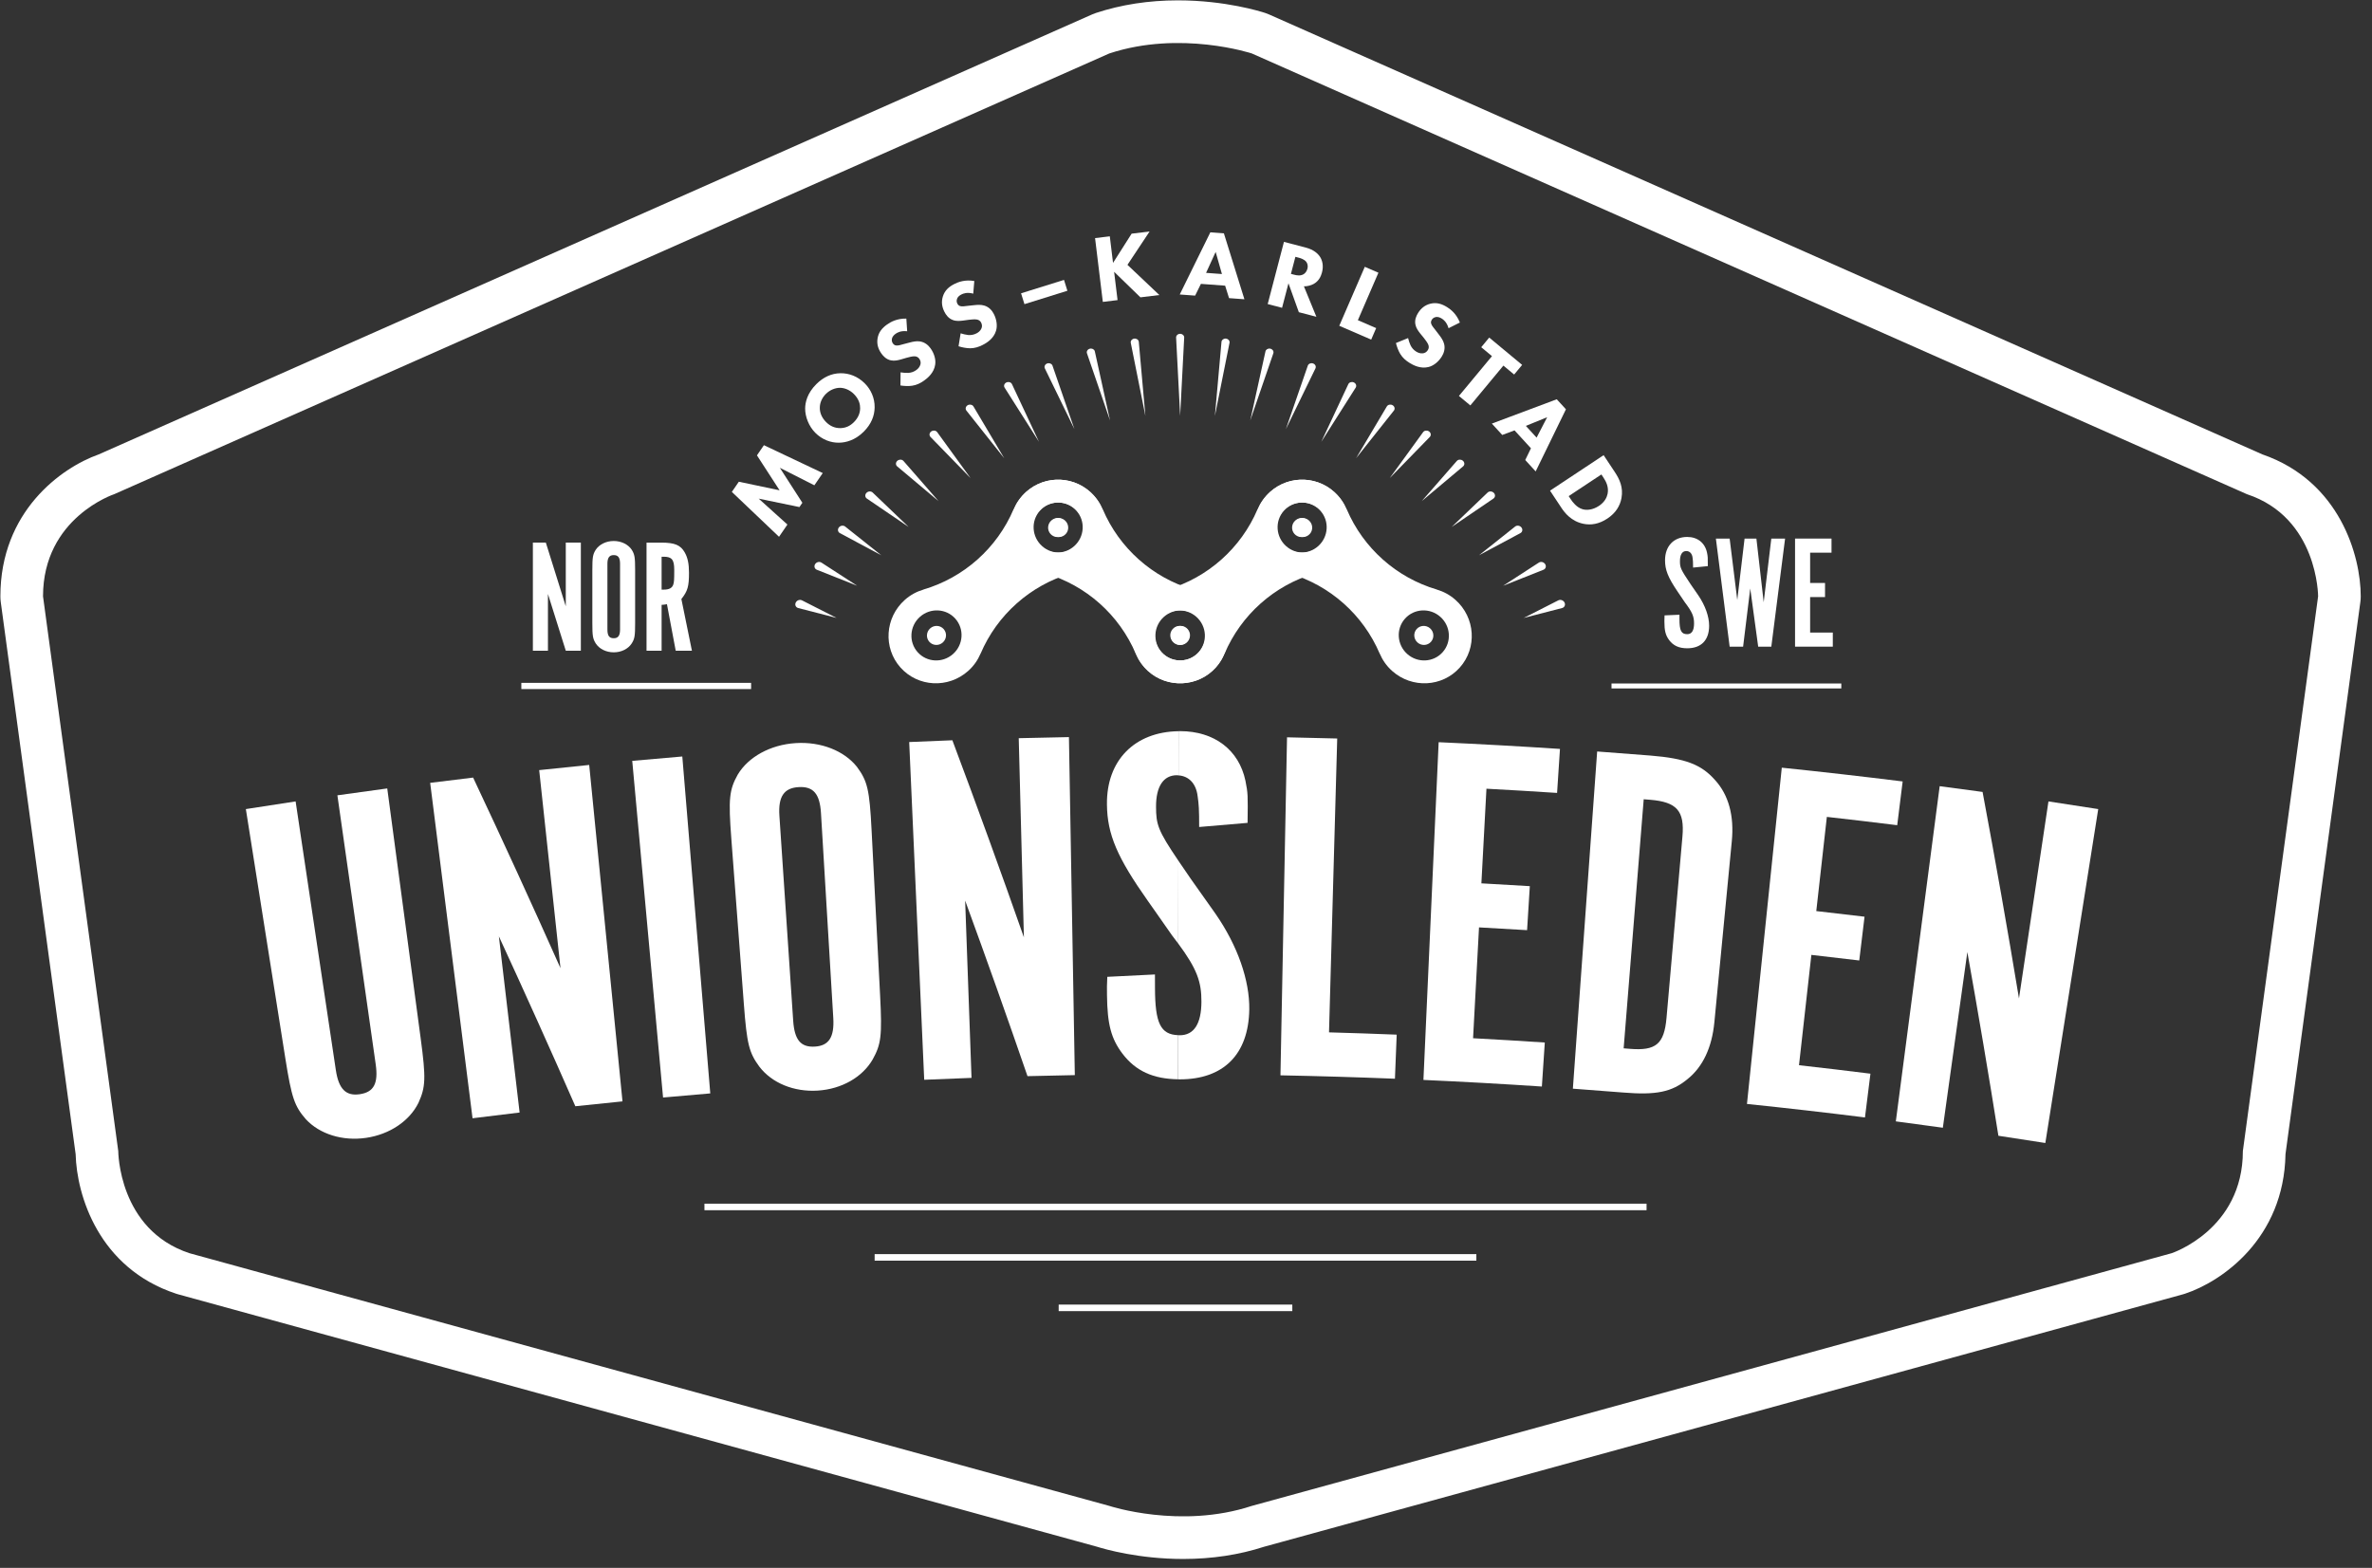 <?xml version="1.0" encoding="UTF-8"?>
<svg width="363px" height="240px" viewBox="0 0 363 240" version="1.1" xmlns="http://www.w3.org/2000/svg" xmlns:xlink="http://www.w3.org/1999/xlink">
    <rect x="0" y="0" width="363" height="240" fill="#333333" stroke="none"/>
    <title>Group</title>
    <g id="Page-1" stroke="none" stroke-width="1" fill="none" fill-rule="evenodd">
        <g id="Logo-Unionsleden-med-ram" transform="translate(-10, -10)" fill="#FFFFFF">
            <g id="Group" transform="translate(10.059, 10.055)">
                <path d="M343.179,176.135 C343.179,188.182 332.279,191.775 332.279,191.775 L191.511,230.455 C180.608,234.049 169.707,230.455 169.707,230.455 L28.94,191.775 C18.038,188.182 18.038,176.135 18.038,176.135 L6.525,91.227 C6.525,79.179 17.428,75.587 17.428,75.587 L169.707,8.126 C180.608,4.531 191.511,8.126 191.511,8.126 L343.79,75.587 C354.693,79.179 354.693,91.227 354.693,91.227 L343.179,176.135 Z M346.162,69.498 L194.154,2.158 C193.958,2.07 193.758,1.993 193.553,1.926 C192.956,1.73 187.502,0 180.205,0 C175.759,0 171.54,0.649 167.665,1.926 C167.46,1.993 167.26,2.07 167.063,2.158 L15.041,69.504 C9.292,71.538 0,78.25 0,91.226 C0,91.52 0.018,91.813 0.058,92.103 L11.518,176.622 C11.683,182.95 15.062,194.073 26.896,197.974 C27,198.008 27.104,198.039 27.21,198.069 L167.851,236.713 C169.006,237.075 174.208,238.579 181.012,238.579 L181.014,238.579 C185.396,238.579 189.56,237.95 193.39,236.708 L334.008,198.069 C334.114,198.039 334.218,198.008 334.323,197.974 C339.967,196.113 349.476,189.53 349.702,176.606 L361.159,92.103 C361.2,91.813 361.218,91.52 361.218,91.226 C361.218,85.055 358.037,73.601 346.162,69.498 L346.162,69.498 Z" id="Fill-1"></path>
                <polygon id="Fill-3" points="79.725 105.421 114.888 105.421 114.888 104.472 79.725 104.472"></polygon>
                <polygon id="Fill-5" points="246.561 105.325 281.726 105.325 281.726 104.567 246.561 104.567"></polygon>
                <path d="M238.998,93.016 L233.119,94.536 L238.416,91.841 C238.727,91.682 239.139,91.805 239.336,92.116 C239.531,92.427 239.437,92.808 239.126,92.968 C239.086,92.988 239.041,93.005 238.998,93.016 M236.253,87.102 C236.54,86.915 236.592,86.531 236.367,86.244 C236.144,85.956 235.729,85.875 235.441,86.062 L229.978,89.604 L236.145,87.158 C236.182,87.142 236.22,87.123 236.253,87.102 M232.703,81.493 C232.968,81.283 232.98,80.9 232.733,80.637 C232.486,80.375 232.073,80.332 231.811,80.542 L226.278,84.942 L232.614,81.551 C232.644,81.535 232.677,81.516 232.703,81.493 M228.563,76.2 C228.802,75.971 228.78,75.592 228.514,75.354 C228.248,75.117 227.839,75.11 227.6,75.338 L222.1,80.606 L228.489,76.26 C228.514,76.243 228.541,76.222 228.563,76.2 M223.907,71.277 C224.121,71.031 224.064,70.659 223.783,70.447 C223.501,70.235 223.099,70.261 222.885,70.506 L217.52,76.651 L223.845,71.337 C223.866,71.32 223.889,71.298 223.907,71.277 M218.799,66.772 C218.987,66.513 218.899,66.15 218.602,65.964 C218.307,65.777 217.913,65.836 217.725,66.097 L212.619,73.128 L218.749,66.832 C218.766,66.814 218.784,66.793 218.799,66.772 M213.295,62.737 C213.456,62.465 213.336,62.115 213.027,61.955 C212.718,61.796 212.337,61.887 212.175,62.159 L207.469,70.087 L213.254,62.797 C213.269,62.779 213.283,62.757 213.295,62.737 M207.441,59.222 C207.573,58.938 207.421,58.603 207.1,58.472 C206.781,58.342 206.414,58.466 206.281,58.749 L202.146,67.575 L207.409,59.28 C207.42,59.262 207.432,59.241 207.441,59.222 M201.272,56.279 C201.374,55.987 201.187,55.669 200.857,55.57 C200.528,55.471 200.181,55.628 200.08,55.92 L196.725,65.635 L201.25,56.337 C201.259,56.318 201.267,56.299 201.272,56.279 M194.82,53.972 C194.886,53.672 194.665,53.377 194.328,53.312 C193.992,53.248 193.666,53.438 193.601,53.737 L191.274,64.305 L194.805,54.028 C194.81,54.01 194.816,53.991 194.82,53.972 M188.108,52.372 C188.134,52.069 187.879,51.801 187.538,51.774 C187.197,51.747 186.899,51.971 186.872,52.274 L185.863,63.613 L188.1,52.426 C188.102,52.409 188.106,52.39 188.108,52.372 M181.163,51.567 C181.146,51.263 180.857,51.029 180.517,51.043 C180.176,51.057 179.912,51.315 179.927,51.618 L180.545,63.587 L181.164,51.618 C181.164,51.602 181.164,51.584 181.163,51.567 M174.21,52.22 C174.15,51.921 173.828,51.725 173.491,51.781 C173.155,51.838 172.93,52.127 172.99,52.426 L175.227,63.613 L174.218,52.274 C174.216,52.257 174.214,52.238 174.21,52.22 M167.474,53.681 C167.374,53.39 167.027,53.232 166.699,53.328 C166.371,53.423 166.186,53.736 166.286,54.028 L169.816,64.305 L167.49,53.737 C167.486,53.719 167.481,53.699 167.474,53.681 M160.987,55.863 C160.851,55.583 160.483,55.463 160.167,55.593 C159.851,55.724 159.705,56.057 159.84,56.337 L164.366,65.635 L161.011,55.92 C161.004,55.901 160.997,55.881 160.987,55.863 M154.776,58.69 C154.607,58.424 154.225,58.341 153.923,58.504 C153.621,58.667 153.512,59.014 153.681,59.28 L158.943,67.575 L154.809,58.749 C154.8,58.73 154.788,58.708 154.776,58.69 M148.874,62.1 C148.675,61.85 148.282,61.803 147.995,61.995 C147.709,62.188 147.637,62.547 147.836,62.797 L153.621,70.087 L148.915,62.159 C148.903,62.141 148.888,62.118 148.874,62.1 M143.315,66.037 C143.088,65.805 142.686,65.794 142.418,66.014 C142.149,66.233 142.116,66.6 142.342,66.832 L148.471,73.128 L143.366,66.097 C143.351,66.077 143.332,66.055 143.315,66.037 M138.144,70.446 C137.892,70.234 137.485,70.262 137.237,70.508 C136.989,70.753 136.992,71.125 137.246,71.337 L143.57,76.651 L138.206,70.506 C138.187,70.486 138.165,70.464 138.144,70.446 M133.415,75.279 C133.138,75.09 132.731,75.157 132.506,75.427 C132.281,75.698 132.323,76.071 132.601,76.26 L138.991,80.606 L133.49,75.338 C133.468,75.318 133.441,75.296 133.415,75.279 M129.191,80.483 C128.889,80.322 128.485,80.43 128.287,80.725 C128.089,81.02 128.174,81.39 128.476,81.551 L134.812,84.942 L129.28,80.542 C129.254,80.521 129.222,80.5 129.191,80.483 M125.542,86.008 C125.217,85.878 124.82,86.032 124.655,86.349 C124.49,86.665 124.619,87.029 124.945,87.158 L131.112,89.604 L125.649,86.062 C125.617,86.041 125.579,86.022 125.542,86.008 M122.547,91.793 C122.201,91.703 121.819,91.904 121.692,92.242 C121.566,92.579 121.746,92.926 122.093,93.016 L127.971,94.536 L122.675,91.841 C122.636,91.821 122.592,91.804 122.547,91.793" id="Fill-6"></path>
                <polygon id="Fill-7" points="88.832 99.55 86.526 99.55 83.797 90.868 83.797 99.55 81.49 99.55 81.49 83.004 83.474 83.004 86.526 92.754 86.526 83.004 88.832 83.004"></polygon>
                <path d="M97.138,95.333 C97.138,97.317 97.064,97.714 96.618,98.434 C96.072,99.277 95.031,99.798 93.865,99.798 C92.698,99.798 91.656,99.277 91.111,98.434 C90.663,97.714 90.59,97.292 90.59,95.333 L90.59,87.197 C90.59,85.238 90.663,84.815 91.111,84.096 C91.656,83.277 92.698,82.756 93.865,82.756 C95.031,82.756 96.072,83.277 96.618,84.096 C97.064,84.815 97.138,85.238 97.138,87.197 L97.138,95.333 Z M94.832,86.255 C94.832,85.312 94.558,84.915 93.865,84.915 C93.195,84.915 92.897,85.312 92.897,86.255 L92.897,96.3 C92.897,97.243 93.169,97.64 93.865,97.64 C94.534,97.64 94.832,97.243 94.832,96.3 L94.832,86.255 Z" id="Fill-8"></path>
                <path d="M101.141,83.005 C103.2,83.005 104.093,83.377 104.737,84.518 C105.183,85.312 105.382,86.23 105.382,87.619 C105.382,89.703 105.183,90.422 104.216,91.637 L105.829,99.55 L103.349,99.55 L102.008,92.431 C101.612,92.505 101.537,92.505 101.191,92.53 L101.191,99.55 L98.883,99.55 L98.883,83.005 L101.141,83.005 Z M101.513,90.199 C102.356,90.199 102.802,89.95 102.975,89.429 C103.1,89.033 103.124,88.71 103.124,87.172 C103.124,85.609 102.752,85.163 101.513,85.163 L101.191,85.163 L101.191,90.199 L101.513,90.199 Z" id="Fill-9"></path>
                <path d="M256.958,94.043 L256.958,94.713 C256.958,96.474 257.231,97.02 258.149,97.02 C258.844,97.02 259.191,96.449 259.191,95.383 C259.191,94.291 258.919,93.646 257.777,92.133 L256.637,90.446 C255.197,88.313 254.751,87.172 254.751,85.709 C254.751,83.525 256.091,82.136 258.149,82.136 C259.712,82.136 260.854,83.029 261.176,84.543 C261.3,85.163 261.3,85.238 261.3,86.602 L259.043,86.825 C259.043,85.98 259.018,85.684 258.969,85.336 C258.894,84.667 258.521,84.294 258,84.294 C257.381,84.294 257.033,84.84 257.033,85.833 C257.033,86.85 257.133,87.073 258.671,89.38 L259.837,91.067 C260.902,92.629 261.499,94.316 261.499,95.73 C261.499,97.939 260.282,99.178 258.149,99.178 C256.885,99.178 256.017,98.781 255.371,97.913 C254.825,97.168 254.652,96.474 254.652,95.035 C254.652,94.688 254.652,94.539 254.677,94.142 L256.958,94.043 Z" id="Fill-10"></path>
                <polygon id="Fill-11" points="262.532 82.385 264.639 82.385 265.805 91.787 266.923 82.385 268.733 82.385 269.849 92.133 271.015 82.385 273.123 82.385 271.015 98.93 269.006 98.93 267.79 90.025 266.699 98.93 264.639 98.93"></polygon>
                <polygon id="Fill-12" points="280.228 82.385 280.228 84.543 276.954 84.543 276.954 89.18 279.235 89.18 279.235 91.34 276.954 91.34 276.954 96.772 280.426 96.772 280.426 98.93 274.647 98.93 274.647 82.385"></polygon>
                <path d="M179.4,96.234 C179.932,95.637 180.854,95.589 181.46,96.128 C182.066,96.668 182.124,97.589 181.592,98.187 C181.06,98.784 180.138,98.831 179.533,98.292 C178.927,97.753 178.868,96.832 179.4,96.234 M186.009,102.119 C183.332,105.125 178.695,105.362 175.651,102.651 C174.798,101.891 174.169,100.978 173.752,99.995 L173.747,100.001 C171.22,94.062 166.152,89.548 159.961,87.724 L159.966,87.717 C158.942,87.417 157.963,86.898 157.11,86.137 C154.066,83.426 153.767,78.793 156.443,75.788 C159.12,72.783 163.757,72.545 166.801,75.257 C167.653,76.016 168.283,76.929 168.7,77.912 L168.705,77.906 C171.232,83.845 176.3,88.359 182.49,90.185 L182.485,90.19 C183.509,90.491 184.489,91.01 185.343,91.77 C188.387,94.481 188.685,99.115 186.009,102.119 M164.837,83.263 C166.235,81.693 166.08,79.27 164.488,77.853 C162.897,76.436 160.473,76.56 159.074,78.131 C157.675,79.702 157.831,82.124 159.423,83.541 C161.014,84.959 163.438,84.835 164.837,83.263 M183.377,99.776 C184.776,98.206 184.62,95.784 183.029,94.367 C181.438,92.949 179.014,93.074 177.615,94.644 C176.216,96.215 176.372,98.637 177.963,100.054 C179.555,101.471 181.979,101.347 183.377,99.776 M160.992,81.779 C161.597,82.318 162.519,82.271 163.051,81.673 C163.585,81.076 163.525,80.154 162.92,79.615 C162.314,79.076 161.391,79.123 160.859,79.721 C160.327,80.318 160.386,81.24 160.992,81.779" id="Fill-13"></path>
                <path d="M144.22,98.292 C143.615,98.831 142.693,98.784 142.16,98.186 C141.628,97.589 141.688,96.667 142.293,96.128 C142.898,95.589 143.82,95.636 144.353,96.234 C144.885,96.831 144.825,97.753 144.22,98.292 M138.41,91.77 C139.263,91.01 140.242,90.491 141.267,90.19 L141.262,90.184 C147.453,88.358 152.521,83.845 155.048,77.906 L155.053,77.912 C155.47,76.929 156.098,76.016 156.951,75.256 C159.996,72.545 164.633,72.783 167.309,75.788 C169.985,78.792 169.687,83.426 166.643,86.138 C165.79,86.897 164.811,87.417 163.786,87.718 L163.791,87.724 C157.6,89.549 152.533,94.062 150.005,100.001 L150,99.995 C149.583,100.979 148.954,101.891 148.102,102.65 C145.058,105.362 140.421,105.125 137.744,102.119 C135.069,99.114 135.366,94.481 138.41,91.77 M164.33,83.542 C165.921,82.124 166.077,79.701 164.678,78.131 C163.28,76.56 160.856,76.436 159.263,77.853 C157.673,79.27 157.516,81.692 158.916,83.263 C160.315,84.834 162.739,84.959 164.33,83.542 M145.789,100.054 C147.381,98.637 147.536,96.215 146.138,94.644 C144.739,93.073 142.315,92.949 140.724,94.366 C139.132,95.784 138.976,98.206 140.375,99.776 C141.774,101.347 144.198,101.471 145.789,100.054 M162.893,79.721 C162.361,79.123 161.439,79.076 160.834,79.615 C160.228,80.154 160.169,81.076 160.701,81.673 C161.233,82.271 162.156,82.318 162.761,81.779 C163.366,81.24 163.426,80.318 162.893,79.721" id="Fill-14"></path>
                <path d="M181.558,98.292 C180.953,98.831 180.03,98.784 179.498,98.186 C178.966,97.589 179.026,96.667 179.631,96.128 C180.236,95.589 181.158,95.636 181.69,96.234 C182.223,96.831 182.162,97.753 181.558,98.292 M175.748,91.77 C176.601,91.01 177.581,90.491 178.605,90.19 L178.6,90.184 C184.791,88.358 189.859,83.845 192.385,77.906 L192.39,77.912 C192.808,76.929 193.437,76.016 194.289,75.256 C197.333,72.545 201.971,72.783 204.647,75.788 C207.324,78.792 207.025,83.426 203.981,86.138 C203.128,86.897 202.149,87.417 201.124,87.718 L201.129,87.724 C194.939,89.549 189.871,94.062 187.343,100.001 L187.338,99.995 C186.921,100.979 186.292,101.891 185.44,102.65 C182.396,105.362 177.759,105.125 175.082,102.119 C172.407,99.114 172.704,94.481 175.748,91.77 M201.668,83.542 C203.259,82.124 203.415,79.701 202.016,78.131 C200.618,76.56 198.194,76.436 196.602,77.853 C195.01,79.27 194.855,81.692 196.253,83.263 C197.653,84.834 200.077,84.959 201.668,83.542 M183.127,100.054 C184.718,98.637 184.874,96.215 183.476,94.644 C182.077,93.073 179.653,92.949 178.061,94.366 C176.47,95.784 176.314,98.206 177.713,99.776 C179.112,101.347 181.536,101.471 183.127,100.054 M200.231,79.721 C199.699,79.123 198.777,79.076 198.172,79.615 C197.566,80.154 197.507,81.076 198.038,81.673 C198.571,82.271 199.493,82.318 200.099,81.779 C200.704,81.24 200.764,80.318 200.231,79.721" id="Fill-15"></path>
                <path d="M216.739,96.234 C217.271,95.637 218.193,95.589 218.8,96.128 C219.404,96.668 219.464,97.589 218.931,98.187 C218.399,98.784 217.477,98.831 216.872,98.292 C216.266,97.753 216.207,96.832 216.739,96.234 M223.347,102.119 C220.672,105.125 216.034,105.362 212.99,102.651 C212.136,101.891 211.508,100.978 211.091,99.995 L211.086,100.001 C208.558,94.062 203.491,89.548 197.301,87.724 L197.305,87.717 C196.281,87.417 195.302,86.898 194.449,86.137 C191.405,83.426 191.106,78.793 193.782,75.788 C196.459,72.783 201.096,72.545 204.14,75.257 C204.993,76.016 205.622,76.929 206.039,77.912 L206.044,77.906 C208.571,83.845 213.639,88.359 219.829,90.185 L219.824,90.19 C220.848,90.491 221.828,91.01 222.681,91.77 C225.725,94.481 226.023,99.115 223.347,102.119 M202.176,83.263 C203.574,81.693 203.419,79.27 201.827,77.853 C200.236,76.436 197.812,76.56 196.413,78.131 C195.014,79.702 195.17,82.124 196.762,83.541 C198.353,84.959 200.777,84.835 202.176,83.263 M220.717,99.776 C222.115,98.206 221.96,95.784 220.368,94.367 C218.777,92.949 216.353,93.074 214.954,94.644 C213.554,96.215 213.711,98.637 215.302,100.054 C216.894,101.471 219.317,101.347 220.717,99.776 M198.331,81.779 C198.936,82.318 199.858,82.271 200.39,81.673 C200.924,81.076 200.863,80.154 200.259,79.615 C199.653,79.076 198.73,79.123 198.198,79.721 C197.666,80.318 197.725,81.24 198.331,81.779" id="Fill-16"></path>
                <polygon id="Fill-17" points="119.159 82.111 111.939 75.241 113.008 73.684 119.246 74.996 115.781 69.647 116.847 68.09 125.853 72.357 124.567 74.23 119.285 71.552 122.731 76.905 122.281 77.562 116.046 76.272 120.444 80.237"></polygon>
                <path d="M128.571,57.076 C129.864,57.058 131.207,57.551 132.279,58.627 C133.204,59.557 133.817,60.84 133.792,62.321 C133.769,63.592 133.286,64.863 132.116,66.028 C130.81,67.328 129.402,67.69 128.38,67.708 C127.088,67.747 125.733,67.223 124.715,66.199 C123.716,65.196 123.155,63.735 123.158,62.484 C123.16,61.546 123.477,60.129 124.866,58.746 C125.953,57.664 127.195,57.094 128.571,57.076 M125.401,62.354 C125.389,62.948 125.585,63.772 126.355,64.545 C126.989,65.182 127.708,65.486 128.552,65.478 C129.428,65.459 130.075,65.106 130.618,64.565 C131.329,63.858 131.57,63.098 131.571,62.43 C131.584,61.898 131.429,61.075 130.628,60.27 C129.91,59.55 129.088,59.308 128.462,59.306 C127.784,59.315 126.971,59.605 126.333,60.239 C125.727,60.843 125.403,61.603 125.401,62.354" id="Fill-18"></path>
                <path d="M138.771,50.65 C137.786,50.537 137.243,50.868 137.015,51.03 C136.762,51.21 136.476,51.468 136.43,51.862 C136.395,52.068 136.439,52.308 136.584,52.512 C136.721,52.704 136.884,52.806 137.081,52.829 C137.402,52.872 137.729,52.748 138.415,52.568 L139.179,52.369 C139.621,52.254 140.182,52.126 140.708,52.204 C141.493,52.317 142.024,52.807 142.357,53.276 C142.947,54.106 143.171,55.031 143.057,55.763 C142.878,57.012 141.896,57.819 141.367,58.196 C140.79,58.607 140.226,58.881 139.541,58.987 C138.987,59.074 138.254,59.035 137.74,58.948 L137.761,56.942 C138.111,57.002 138.632,57.046 138.942,57.025 C139.391,56.995 139.784,56.86 140.157,56.595 C140.397,56.424 140.699,56.137 140.802,55.72 C140.864,55.478 140.842,55.168 140.629,54.866 C140.441,54.603 140.213,54.511 139.942,54.486 C139.598,54.461 138.976,54.629 138.689,54.709 L137.865,54.95 C137.399,55.083 136.846,55.222 136.294,55.108 C135.557,54.962 135.096,54.44 134.822,54.054 C134.318,53.346 134.106,52.591 134.238,51.757 C134.392,50.778 134.954,50.143 135.699,49.613 C136.252,49.22 137.21,48.684 138.643,48.714 L138.771,50.65 Z" id="Fill-19"></path>
                <path d="M148.883,44.894 C147.925,44.636 147.339,44.883 147.09,45.01 C146.813,45.15 146.49,45.363 146.388,45.746 C146.322,45.944 146.331,46.188 146.445,46.412 C146.55,46.623 146.696,46.747 146.889,46.799 C147.199,46.889 147.541,46.815 148.247,46.738 L149.031,46.655 C149.486,46.606 150.06,46.563 150.569,46.718 C151.329,46.945 151.781,47.509 152.041,48.022 C152.501,48.93 152.586,49.879 152.366,50.587 C152.003,51.796 150.912,52.449 150.333,52.742 C149.701,53.062 149.102,53.251 148.41,53.255 C147.849,53.258 147.129,53.11 146.633,52.948 L146.952,50.967 C147.289,51.077 147.798,51.2 148.108,51.225 C148.557,51.261 148.965,51.186 149.373,50.98 C149.636,50.847 149.977,50.607 150.14,50.21 C150.238,49.979 150.263,49.669 150.096,49.34 C149.949,49.05 149.737,48.926 149.473,48.862 C149.136,48.785 148.497,48.861 148.2,48.896 L147.35,49.013 C146.869,49.074 146.301,49.131 145.773,48.936 C145.065,48.682 144.686,48.097 144.471,47.676 C144.078,46.901 143.982,46.123 144.235,45.317 C144.532,44.372 145.183,43.827 145.998,43.413 C146.603,43.107 147.63,42.718 149.044,42.961 L148.883,44.894 Z" id="Fill-20"></path>
                <polygon id="Fill-21" points="156.2 44.841 162.772 42.791 163.29 44.451 156.718 46.502"></polygon>
                <polygon id="Fill-22" points="173.119 35.713 170.274 40.188 169.78 36.118 167.525 36.392 168.713 46.157 170.968 45.883 170.44 41.549 174.465 45.458 177.365 45.106 172.481 40.485 175.87 35.378"></polygon>
                <path d="M180.484,45.022 L182.838,45.196 L183.724,43.398 L187.43,43.673 L188.029,45.58 L190.381,45.755 L187.239,35.659 L185.167,35.505 L180.484,45.022 Z M184.514,41.712 L185.979,38.508 L186.941,41.892 L184.514,41.712 Z" id="Fill-23"></path>
                <path d="M199.771,37.842 C200.984,38.159 201.636,38.756 201.98,39.303 C202.28,39.793 202.529,40.59 202.253,41.646 C202.096,42.245 201.774,42.954 201.004,43.393 C200.594,43.621 200.048,43.784 199.486,43.774 L201.394,48.435 L198.71,47.735 L197.123,43.309 L196.142,47.062 L193.944,46.488 L196.431,36.969 L199.771,37.842 Z M197.5,41.868 L197.999,41.998 C198.399,42.103 198.952,42.202 199.42,41.927 C199.618,41.812 199.896,41.564 200.019,41.093 C200.161,40.551 199.979,40.198 199.83,40.007 C199.544,39.643 198.981,39.465 198.695,39.39 L198.182,39.256 L197.5,41.868 Z" id="Fill-24"></path>
                <polygon id="Fill-25" points="210.889 41.688 207.743 48.957 210.544 50.168 209.783 51.929 204.897 49.813 208.804 40.786"></polygon>
                <path d="M221.621,50.185 C221.344,49.232 220.828,48.86 220.59,48.713 C220.326,48.55 219.976,48.386 219.596,48.496 C219.392,48.544 219.187,48.677 219.056,48.891 C218.932,49.092 218.9,49.281 218.957,49.471 C219.041,49.783 219.281,50.038 219.715,50.6 L220.193,51.227 C220.472,51.59 220.807,52.058 220.938,52.574 C221.141,53.341 220.892,54.02 220.59,54.51 C220.053,55.374 219.287,55.941 218.567,56.12 C217.347,56.439 216.221,55.846 215.67,55.504 C215.067,55.131 214.596,54.717 214.231,54.127 C213.937,53.65 213.689,52.958 213.569,52.451 L215.428,51.693 C215.509,52.038 215.669,52.536 215.809,52.814 C216.011,53.217 216.286,53.527 216.676,53.768 C216.927,53.923 217.309,54.09 217.732,54.023 C217.98,53.986 218.259,53.846 218.453,53.533 C218.624,53.256 218.62,53.011 218.538,52.752 C218.428,52.424 218.03,51.917 217.847,51.682 L217.305,51.017 C217.002,50.637 216.658,50.183 216.551,49.629 C216.398,48.893 216.701,48.265 216.95,47.864 C217.408,47.123 218.022,46.637 218.843,46.433 C219.806,46.197 220.608,46.469 221.386,46.951 C221.963,47.308 222.829,47.983 223.355,49.316 L221.621,50.185 Z" id="Fill-26"></path>
                <polygon id="Fill-27" points="230.013 55.91 224.956 62.003 223.209 60.553 228.266 54.459 226.621 53.094 227.845 51.618 232.883 55.8 231.659 57.275"></polygon>
                <path d="M234.23,68.564 L231.719,65.824 L229.84,66.525 L228.246,64.785 L238.18,61.063 L239.584,62.596 L234.954,72.103 L233.358,70.363 L234.23,68.564 Z M235.094,66.932 L236.713,63.808 L233.451,65.137 L235.094,66.932 Z" id="Fill-28"></path>
                <path d="M247.071,72.211 C247.788,73.293 248.386,74.542 248.083,76.194 C247.863,77.383 247.205,78.474 245.926,79.322 C244.635,80.177 243.409,80.355 242.284,80.127 C240.391,79.753 239.368,78.396 238.912,77.707 L237.151,75.052 L245.352,69.617 L247.071,72.211 Z M240.005,75.886 L240.339,76.39 C240.599,76.783 241.207,77.62 242.131,77.892 C242.792,78.09 243.73,77.982 244.639,77.379 C245.525,76.792 245.854,76.061 245.961,75.529 C246.169,74.508 245.725,73.651 245.342,73.073 L245.008,72.57 L240.005,75.886 Z" id="Fill-29"></path>
                <path d="M51.337,163.746 C51.774,166.661 52.891,167.747 54.991,167.439 C57.17,167.122 57.851,165.773 57.437,162.854 C55.483,149.132 53.528,135.408 51.574,121.684 C54.116,121.322 56.659,120.972 59.204,120.632 C60.911,133.397 62.618,146.162 64.325,158.928 C65.138,165.003 65.076,166.341 63.979,168.76 C62.611,171.528 59.594,173.588 55.966,174.118 C52.34,174.647 48.857,173.537 46.755,171.275 C45.011,169.27 44.568,168.007 43.609,161.952 C41.595,149.232 39.58,136.512 37.566,123.792 C40.103,123.39 42.642,122.999 45.181,122.618 C47.233,136.327 49.285,150.037 51.337,163.746" id="Fill-30"></path>
                <path d="M95.204,168.534 C92.797,168.772 90.391,169.02 87.989,169.279 C84.175,160.585 80.275,151.916 76.287,143.271 C77.344,152.261 78.401,161.25 79.46,170.239 C77.058,170.521 74.656,170.814 72.257,171.118 C70.096,154.005 67.933,136.89 65.772,119.777 C67.962,119.501 70.153,119.232 72.344,118.971 C76.912,128.663 81.37,138.388 85.715,148.142 C84.629,138.038 83.543,127.932 82.456,117.827 C85.005,117.553 87.558,117.29 90.109,117.037 C91.808,134.203 93.505,151.369 95.204,168.534" id="Fill-31"></path>
                <path d="M108.638,167.313 C106.228,167.513 103.822,167.723 101.413,167.943 C99.841,150.766 98.269,133.588 96.697,116.411 C99.249,116.176 101.802,115.954 104.358,115.742 C105.784,132.932 107.21,150.123 108.638,167.313" id="Fill-32"></path>
                <path d="M134.63,152.348 C134.95,158.547 134.775,159.798 133.488,162.119 C131.909,164.844 128.739,166.652 125.088,166.884 C121.439,167.116 118.065,165.725 116.151,163.221 C114.58,161.083 114.242,159.785 113.78,153.674 C113.139,145.216 112.498,136.758 111.858,128.299 C111.395,122.189 111.538,120.853 112.85,118.499 C114.466,115.813 117.82,113.939 121.703,113.693 C125.585,113.445 129.15,114.878 131.093,117.339 C132.692,119.507 133.004,120.813 133.32,126.933 C133.756,135.405 134.193,143.876 134.63,152.348 M125.58,124.412 C125.403,121.471 124.427,120.283 122.132,120.429 C119.918,120.57 119.019,121.877 119.217,124.817 C119.921,135.268 120.622,145.718 121.325,156.168 C121.524,159.11 122.468,160.288 124.661,160.148 C126.774,160.014 127.64,158.721 127.463,155.778 C126.836,145.324 126.208,134.868 125.58,124.412" id="Fill-33"></path>
                <path d="M164.427,164.515 C162.012,164.557 159.598,164.609 157.184,164.672 C154.094,155.698 150.913,146.74 147.643,137.799 C147.969,146.845 148.293,155.891 148.618,164.937 C146.205,165.023 143.791,165.119 141.378,165.228 C140.613,147.995 139.847,130.762 139.081,113.53 C141.283,113.432 143.485,113.342 145.687,113.26 C149.449,123.291 153.099,133.345 156.634,143.421 C156.37,133.26 156.107,123.101 155.844,112.94 C158.405,112.874 160.965,112.818 163.526,112.774 C163.826,130.021 164.127,147.268 164.427,164.515" id="Fill-34"></path>
                <path d="M196.902,112.807 C199.462,112.857 202.022,112.917 204.582,112.989 C204.164,127.983 203.745,142.976 203.327,157.971 C206.78,158.066 210.233,158.183 213.685,158.321 C213.596,160.569 213.506,162.817 213.417,165.065 C207.578,164.833 201.738,164.66 195.896,164.546 C196.232,147.3 196.567,130.053 196.902,112.807" id="Fill-35"></path>
                <path d="M238.672,114.583 L238.23,121.318 C234.628,121.081 231.025,120.867 227.42,120.674 C227.161,125.504 226.902,130.332 226.645,135.161 C229.115,135.294 231.585,135.437 234.057,135.59 C233.917,137.835 233.777,140.081 233.639,142.326 C231.188,142.175 228.735,142.032 226.282,141.901 C225.98,147.557 225.676,153.213 225.373,158.868 C229.033,159.064 232.693,159.284 236.35,159.526 C236.2,161.771 236.052,164.017 235.902,166.262 C229.863,165.86 223.82,165.523 217.776,165.252 C218.553,148.02 219.329,130.787 220.106,113.555 C226.297,113.834 232.486,114.177 238.672,114.583" id="Fill-36"></path>
                <path d="M252.524,115.6 C257.879,116.037 260.294,116.964 262.392,119.337 C264.499,121.636 265.342,124.837 264.969,128.699 C264.081,137.94 263.191,147.181 262.301,156.423 C261.928,160.285 260.534,163.265 258.161,165.149 C255.778,167.114 253.392,167.592 248.341,167.179 C245.778,166.971 243.212,166.776 240.646,166.59 C241.885,149.385 243.124,132.181 244.363,114.975 C247.084,115.17 249.804,115.378 252.524,115.6 M249.357,160.49 C253.35,160.818 254.624,159.769 254.978,155.749 C255.789,146.5 256.6,137.251 257.413,128.003 C257.759,124.063 256.56,122.704 252.468,122.367 C252.141,122.341 251.814,122.314 251.487,122.288 C250.463,134.996 249.441,147.705 248.417,160.414 C248.731,160.439 249.044,160.464 249.357,160.49" id="Fill-37"></path>
                <path d="M291.115,119.562 C290.837,121.795 290.559,124.027 290.282,126.26 C286.694,125.814 283.105,125.389 279.514,124.987 C278.975,129.793 278.436,134.598 277.897,139.405 C280.36,139.681 282.821,139.968 285.282,140.265 C285.012,142.498 284.743,144.732 284.473,146.965 C282.031,146.671 279.59,146.386 277.145,146.112 C276.514,151.742 275.883,157.37 275.252,162.999 C278.899,163.407 282.544,163.839 286.185,164.295 C285.907,166.527 285.628,168.759 285.347,170.993 C279.333,170.241 273.314,169.551 267.289,168.928 C269.064,151.77 270.841,134.613 272.618,117.455 C278.788,118.094 284.955,118.795 291.115,119.562" id="Fill-38"></path>
                <path d="M312.95,174.904 C310.557,174.524 308.163,174.156 305.767,173.798 C304.276,164.422 302.692,155.048 301.015,145.675 C299.764,154.639 298.514,163.604 297.265,172.568 C294.868,172.234 292.471,171.911 290.07,171.596 C292.307,154.493 294.543,137.388 296.781,120.285 C298.969,120.571 301.159,120.865 303.346,121.168 C305.317,131.7 307.175,142.236 308.916,152.773 C310.42,142.722 311.925,132.671 313.428,122.619 C315.969,122.999 318.507,123.39 321.045,123.792 C318.346,140.829 315.647,157.867 312.95,174.904" id="Fill-39"></path>
                <path d="M180.29,118.633 C181.881,118.743 183.006,119.885 183.229,121.877 C183.389,122.964 183.465,123.896 183.454,126.534 C185.921,126.314 188.393,126.102 190.865,125.902 C190.919,121.635 190.923,121.401 190.538,119.456 C189.537,114.712 185.759,111.869 180.546,111.862 C180.461,111.862 180.382,111.87 180.297,111.871 C180.295,114.126 180.292,116.379 180.29,118.633" id="Fill-40"></path>
                <path d="M185.955,139.816 C185.855,139.674 185.755,139.532 185.656,139.39 C184.512,137.765 183.363,136.142 182.207,134.521 C181.462,133.438 180.83,132.516 180.276,131.697 C180.271,135.928 180.266,140.159 180.262,144.39 C183.114,148.252 183.816,150.212 183.802,153.302 C183.783,156.639 182.676,158.415 180.482,158.412 C180.4,158.412 180.325,158.405 180.246,158.402 C180.244,160.652 180.241,162.902 180.239,165.152 C180.319,165.153 180.392,165.162 180.473,165.162 C187.153,165.173 191.02,161.366 191.125,154.459 C191.186,150.038 189.365,144.731 185.955,139.816" id="Fill-41"></path>
                <path d="M180.246,158.402 C177.538,158.305 176.713,156.553 176.695,151.201 C176.693,150.502 176.691,149.804 176.689,149.106 C174.258,149.216 171.827,149.338 169.397,149.469 C169.332,150.711 169.337,151.175 169.35,152.262 C169.403,156.762 169.979,158.926 171.722,161.238 C173.737,163.881 176.4,165.099 180.239,165.152 C180.241,162.902 180.243,160.653 180.246,158.402" id="Fill-42"></path>
                <path d="M176.677,139.37 C177.557,140.621 178.433,141.874 179.305,143.127 C179.652,143.572 179.965,143.988 180.262,144.391 C180.266,140.158 180.271,135.928 180.277,131.696 C177.124,127.049 176.86,126.13 176.857,123.424 C176.847,120.32 177.991,118.609 180.044,118.611 C180.13,118.611 180.208,118.626 180.29,118.633 C180.293,116.379 180.296,114.125 180.298,111.871 C173.566,111.972 169.256,116.349 169.343,123.089 C169.389,127.669 170.918,131.21 175.611,137.858 C175.967,138.362 176.322,138.866 176.677,139.37" id="Fill-43"></path>
                <polygon id="Fill-44" points="133.792 192.916 225.875 192.916 225.875 191.916 133.792 191.916"></polygon>
                <polygon id="Fill-45" points="161.957 200.639 197.71 200.639 197.71 199.639 161.957 199.639"></polygon>
                <polygon id="Fill-46" points="107.745 185.194 251.923 185.194 251.923 184.194 107.745 184.194"></polygon>
            </g>
        </g>
    </g>
</svg>